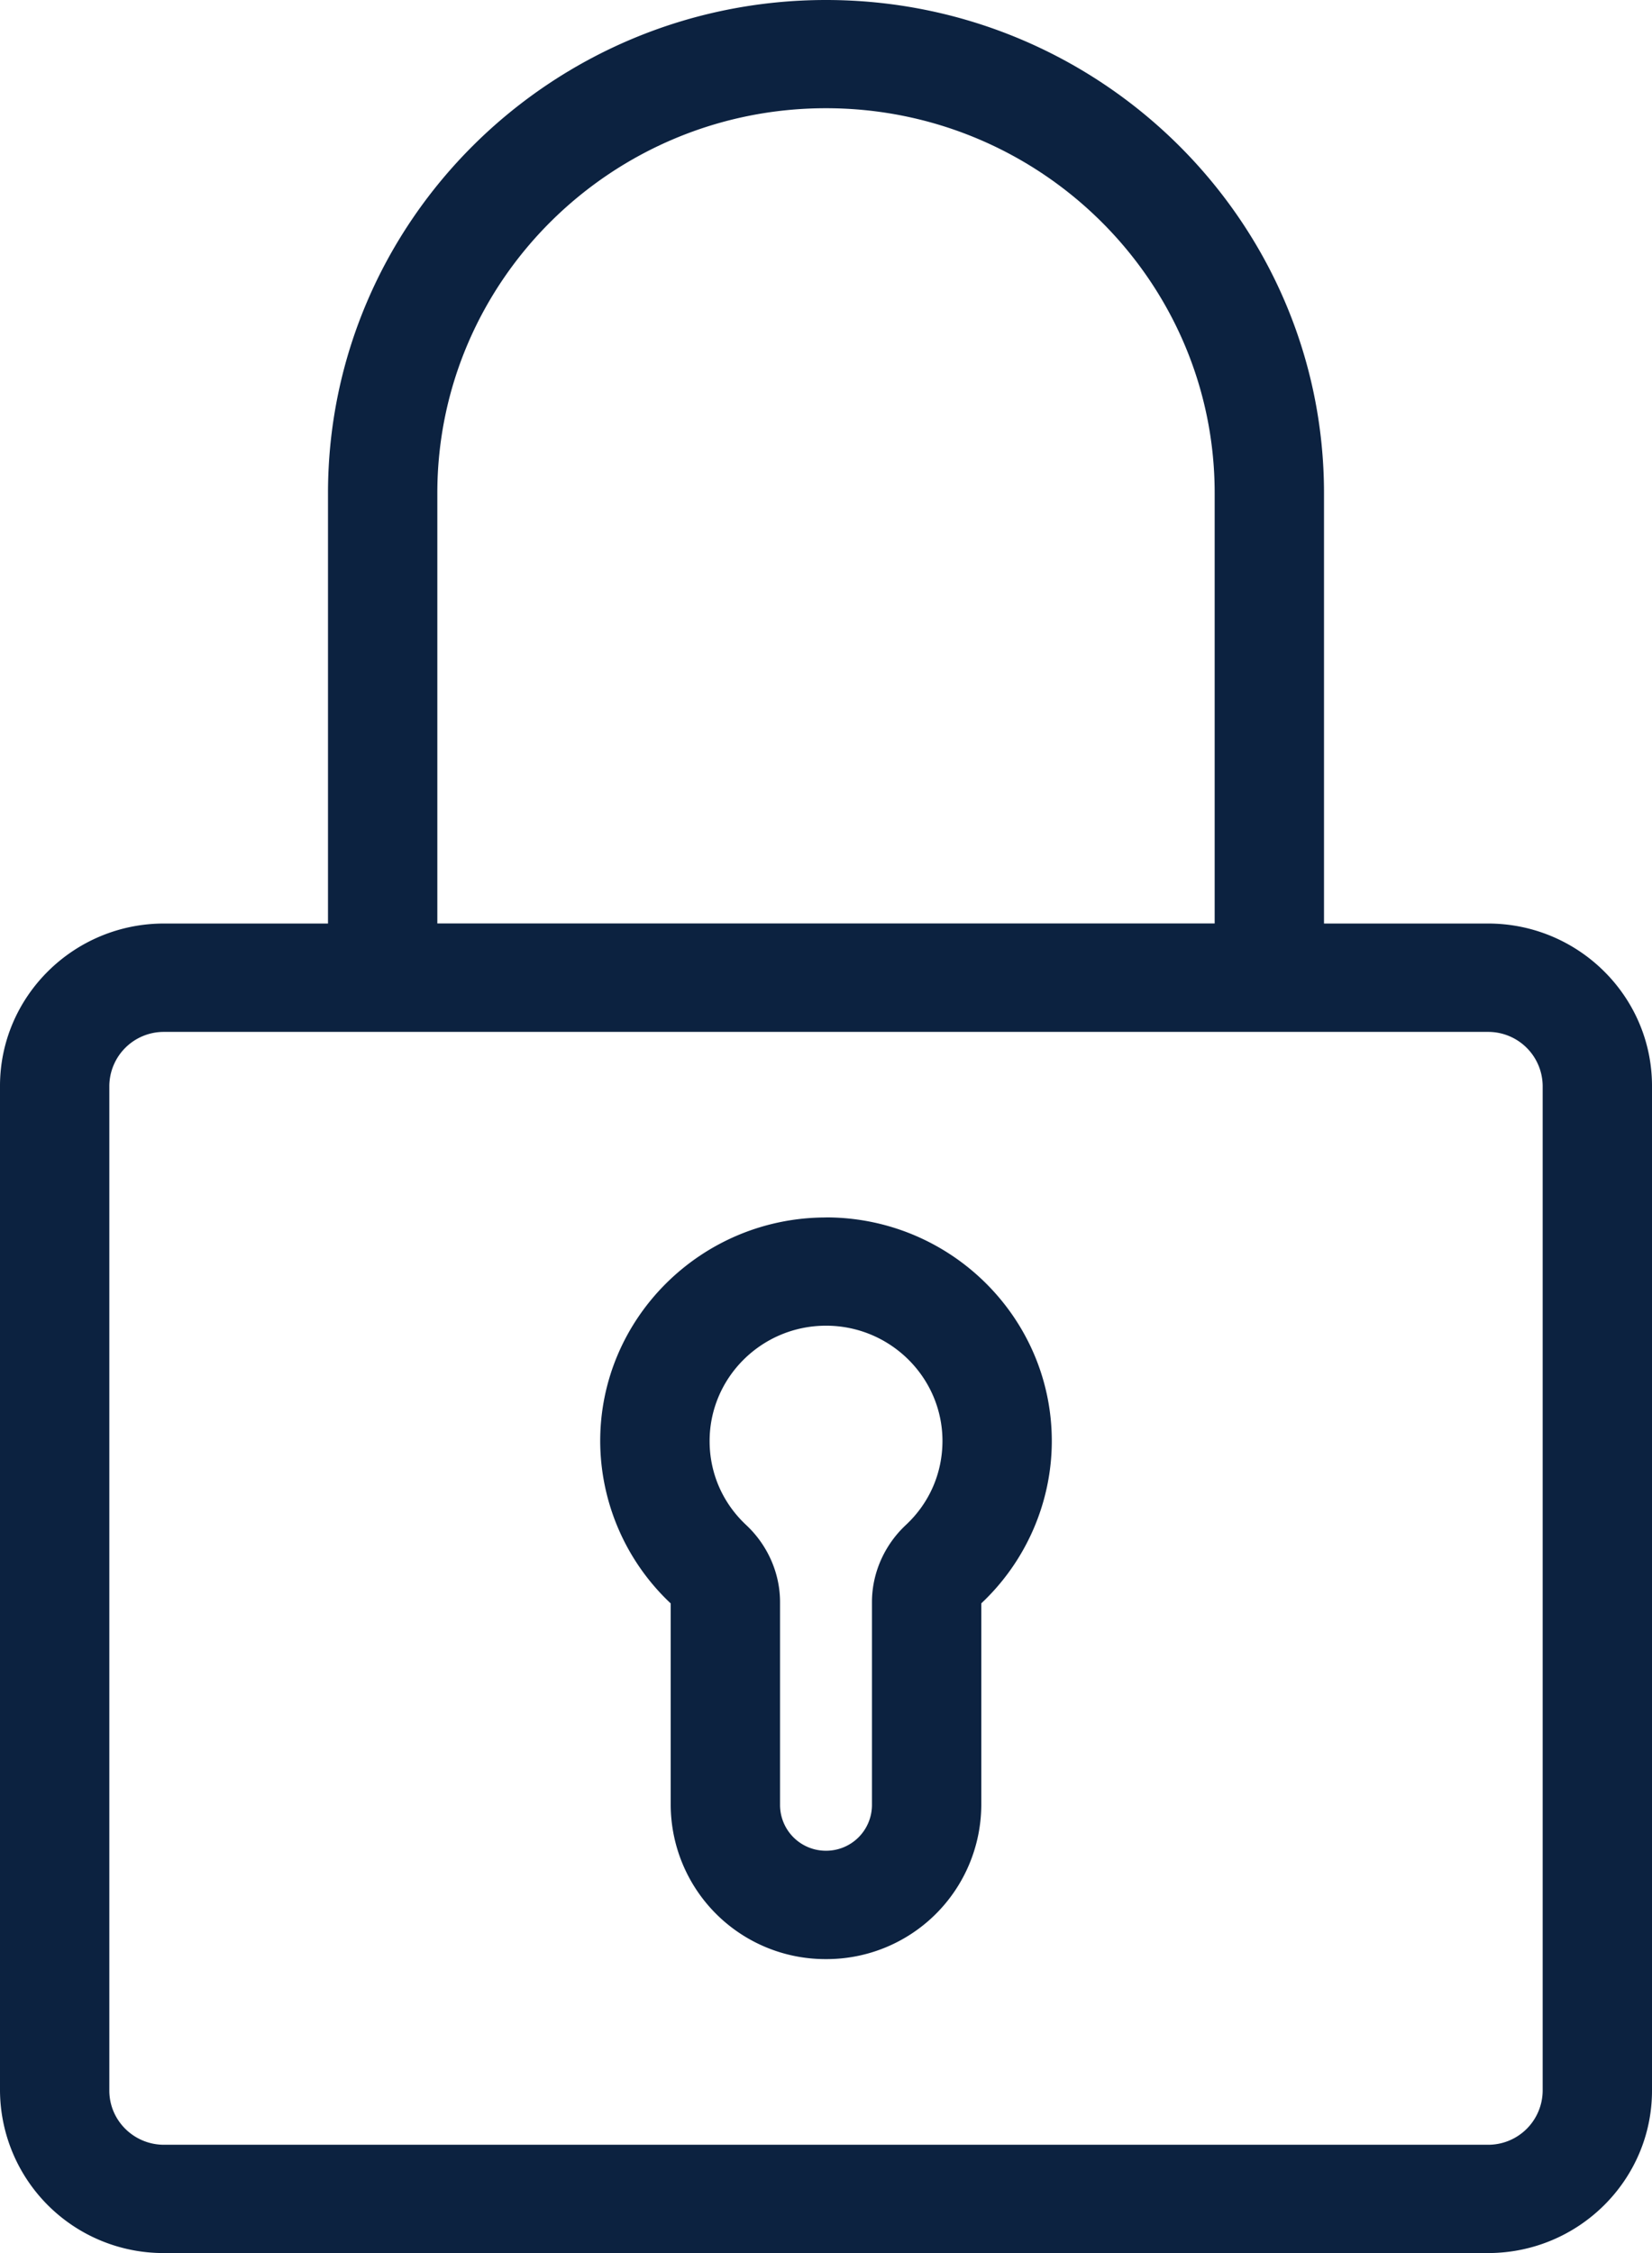 <svg width="22" height="30" xmlns="http://www.w3.org/2000/svg"><style>path { fill: #0c2240; }</style><path d="M11 0c3.657 0 6.632 2.946 6.632 6.567v5.73h2.184c1.204 0 2.184.97 2.184 2.163v13.377C22 29.03 21.02 30 19.816 30H2.184A2.176 2.176 0 0 1 0 27.837V14.46c0-1.192.98-2.163 2.184-2.163h2.184v-5.73C4.368 2.946 7.343 0 11 0zm8.816 13.74H2.184a.725.725 0 0 0-.728.72v13.377c0 .398.327.721.728.721h17.632a.725.725 0 0 0 .728-.72V14.46a.725.725 0 0 0-.728-.72zM11 16.21c1.658 0 3.007 1.336 3.007 2.978 0 .814-.342 1.601-.939 2.161v2.688A2.06 2.06 0 0 1 11 26.086a2.06 2.06 0 0 1-2.068-2.048V21.35a2.976 2.976 0 0 1-.939-2.162c0-1.641 1.35-2.977 3.007-2.977zm0 1.442c-.855 0-1.55.689-1.55 1.536 0 .427.173.824.486 1.117.287.268.452.642.452 1.027v2.705a.61.61 0 0 0 .612.606.61.61 0 0 0 .612-.606v-2.705c0-.385.165-.759.452-1.027.314-.293.486-.69.487-1.117 0-.847-.696-1.536-1.55-1.536zm0-16.211c-2.854 0-5.176 2.299-5.176 5.125v5.73h10.352v-5.73c0-2.826-2.322-5.125-5.176-5.125z" fill-rule="evenodd"></path></svg>